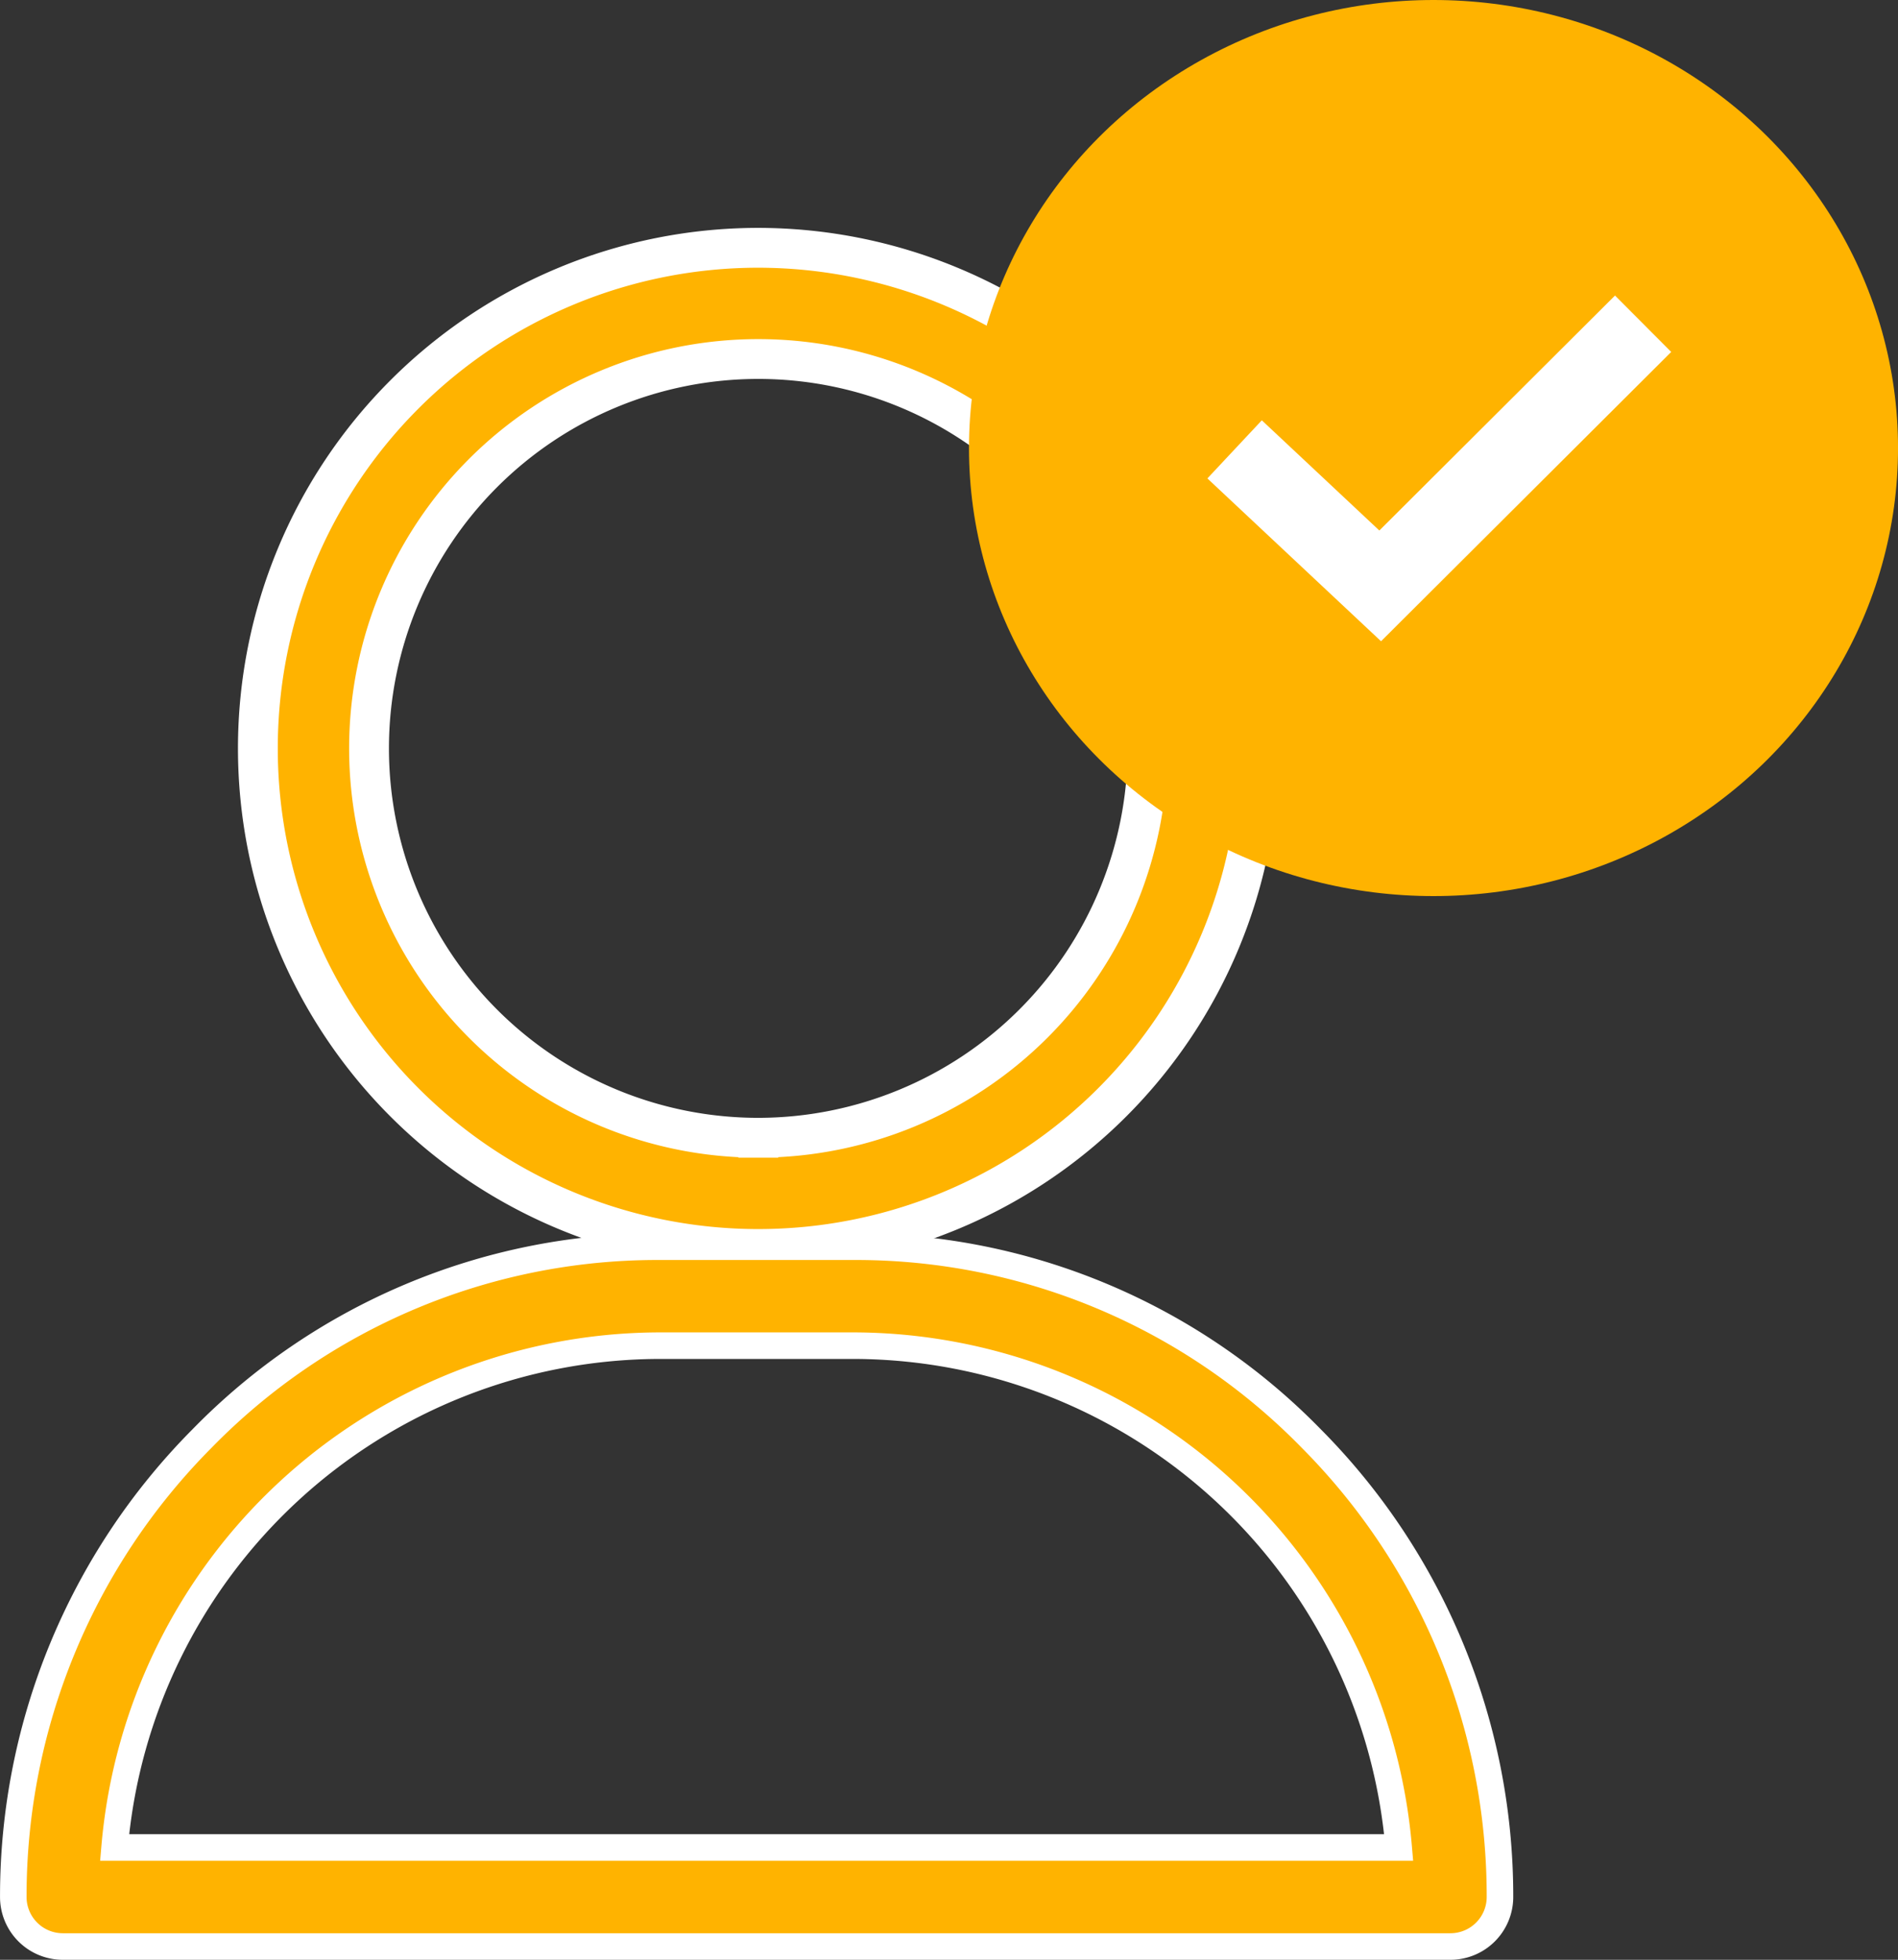 <svg xmlns="http://www.w3.org/2000/svg" width="71.504" height="73.813" viewBox="0 0 71.504 73.813">
  <rect x="0" y="0" width="71.504" height="73.813" fill="#333333" stroke="none"/>
  <g id="Group_31895" data-name="Group 31895" transform="translate(-1393.224 -2897.465)">
    <g id="Group_18856" data-name="Group 18856" transform="translate(1402.937 2906.798)">
      <g id="Group_1426" data-name="Group 1426" transform="translate(0 0)">
        <path id="Path_6202" data-name="Path 6202" d="M139.855,0a18.854,18.854,0,1,0,18.855,18.854A18.876,18.876,0,0,0,139.855,0Zm0,33.519a14.665,14.665,0,1,1,14.665-14.665A14.681,14.681,0,0,1,139.855,33.519Z" transform="translate(-121 0)" fill="#ffb300" stroke="#fff" stroke-width="1.5"/>
      </g>
    </g>
    <g id="Group_1429" data-name="Group 1429" transform="translate(1393.725 2944.421)">
      <g id="Group_1428" data-name="Group 1428" transform="translate(0 0)">
        <path id="Path_6203" data-name="Path 6203" d="M79.909,307.235A23.966,23.966,0,0,0,62.738,300H55.27A23.966,23.966,0,0,0,38.1,307.235,24.445,24.445,0,0,0,31,324.492a1.866,1.866,0,0,0,1.867,1.865H85.141a1.866,1.866,0,0,0,1.867-1.865A24.445,24.445,0,0,0,79.909,307.235ZM34.816,322.627a20.653,20.653,0,0,1,20.454-18.9h7.468a20.653,20.653,0,0,1,20.454,18.9Z" transform="translate(-31 -300)" fill="#ffb300" stroke="#fff" stroke-width="1"/>
      </g>
    </g>
    <ellipse id="Ellipse_651" data-name="Ellipse 651" cx="17.5" cy="16.875" rx="17.5" ry="16.875" transform="translate(1429.729 2897.465)" fill="#ffb300"/>
    <path id="Path_1988" data-name="Path 1988" d="M0,6.054,5.913,10.7,14.923,0" transform="matrix(0.996, 0.087, -0.087, 0.996, 1440.262, 2908.36)" fill="none" stroke="#fff" stroke-width="3"/>
  </g>
</svg>
